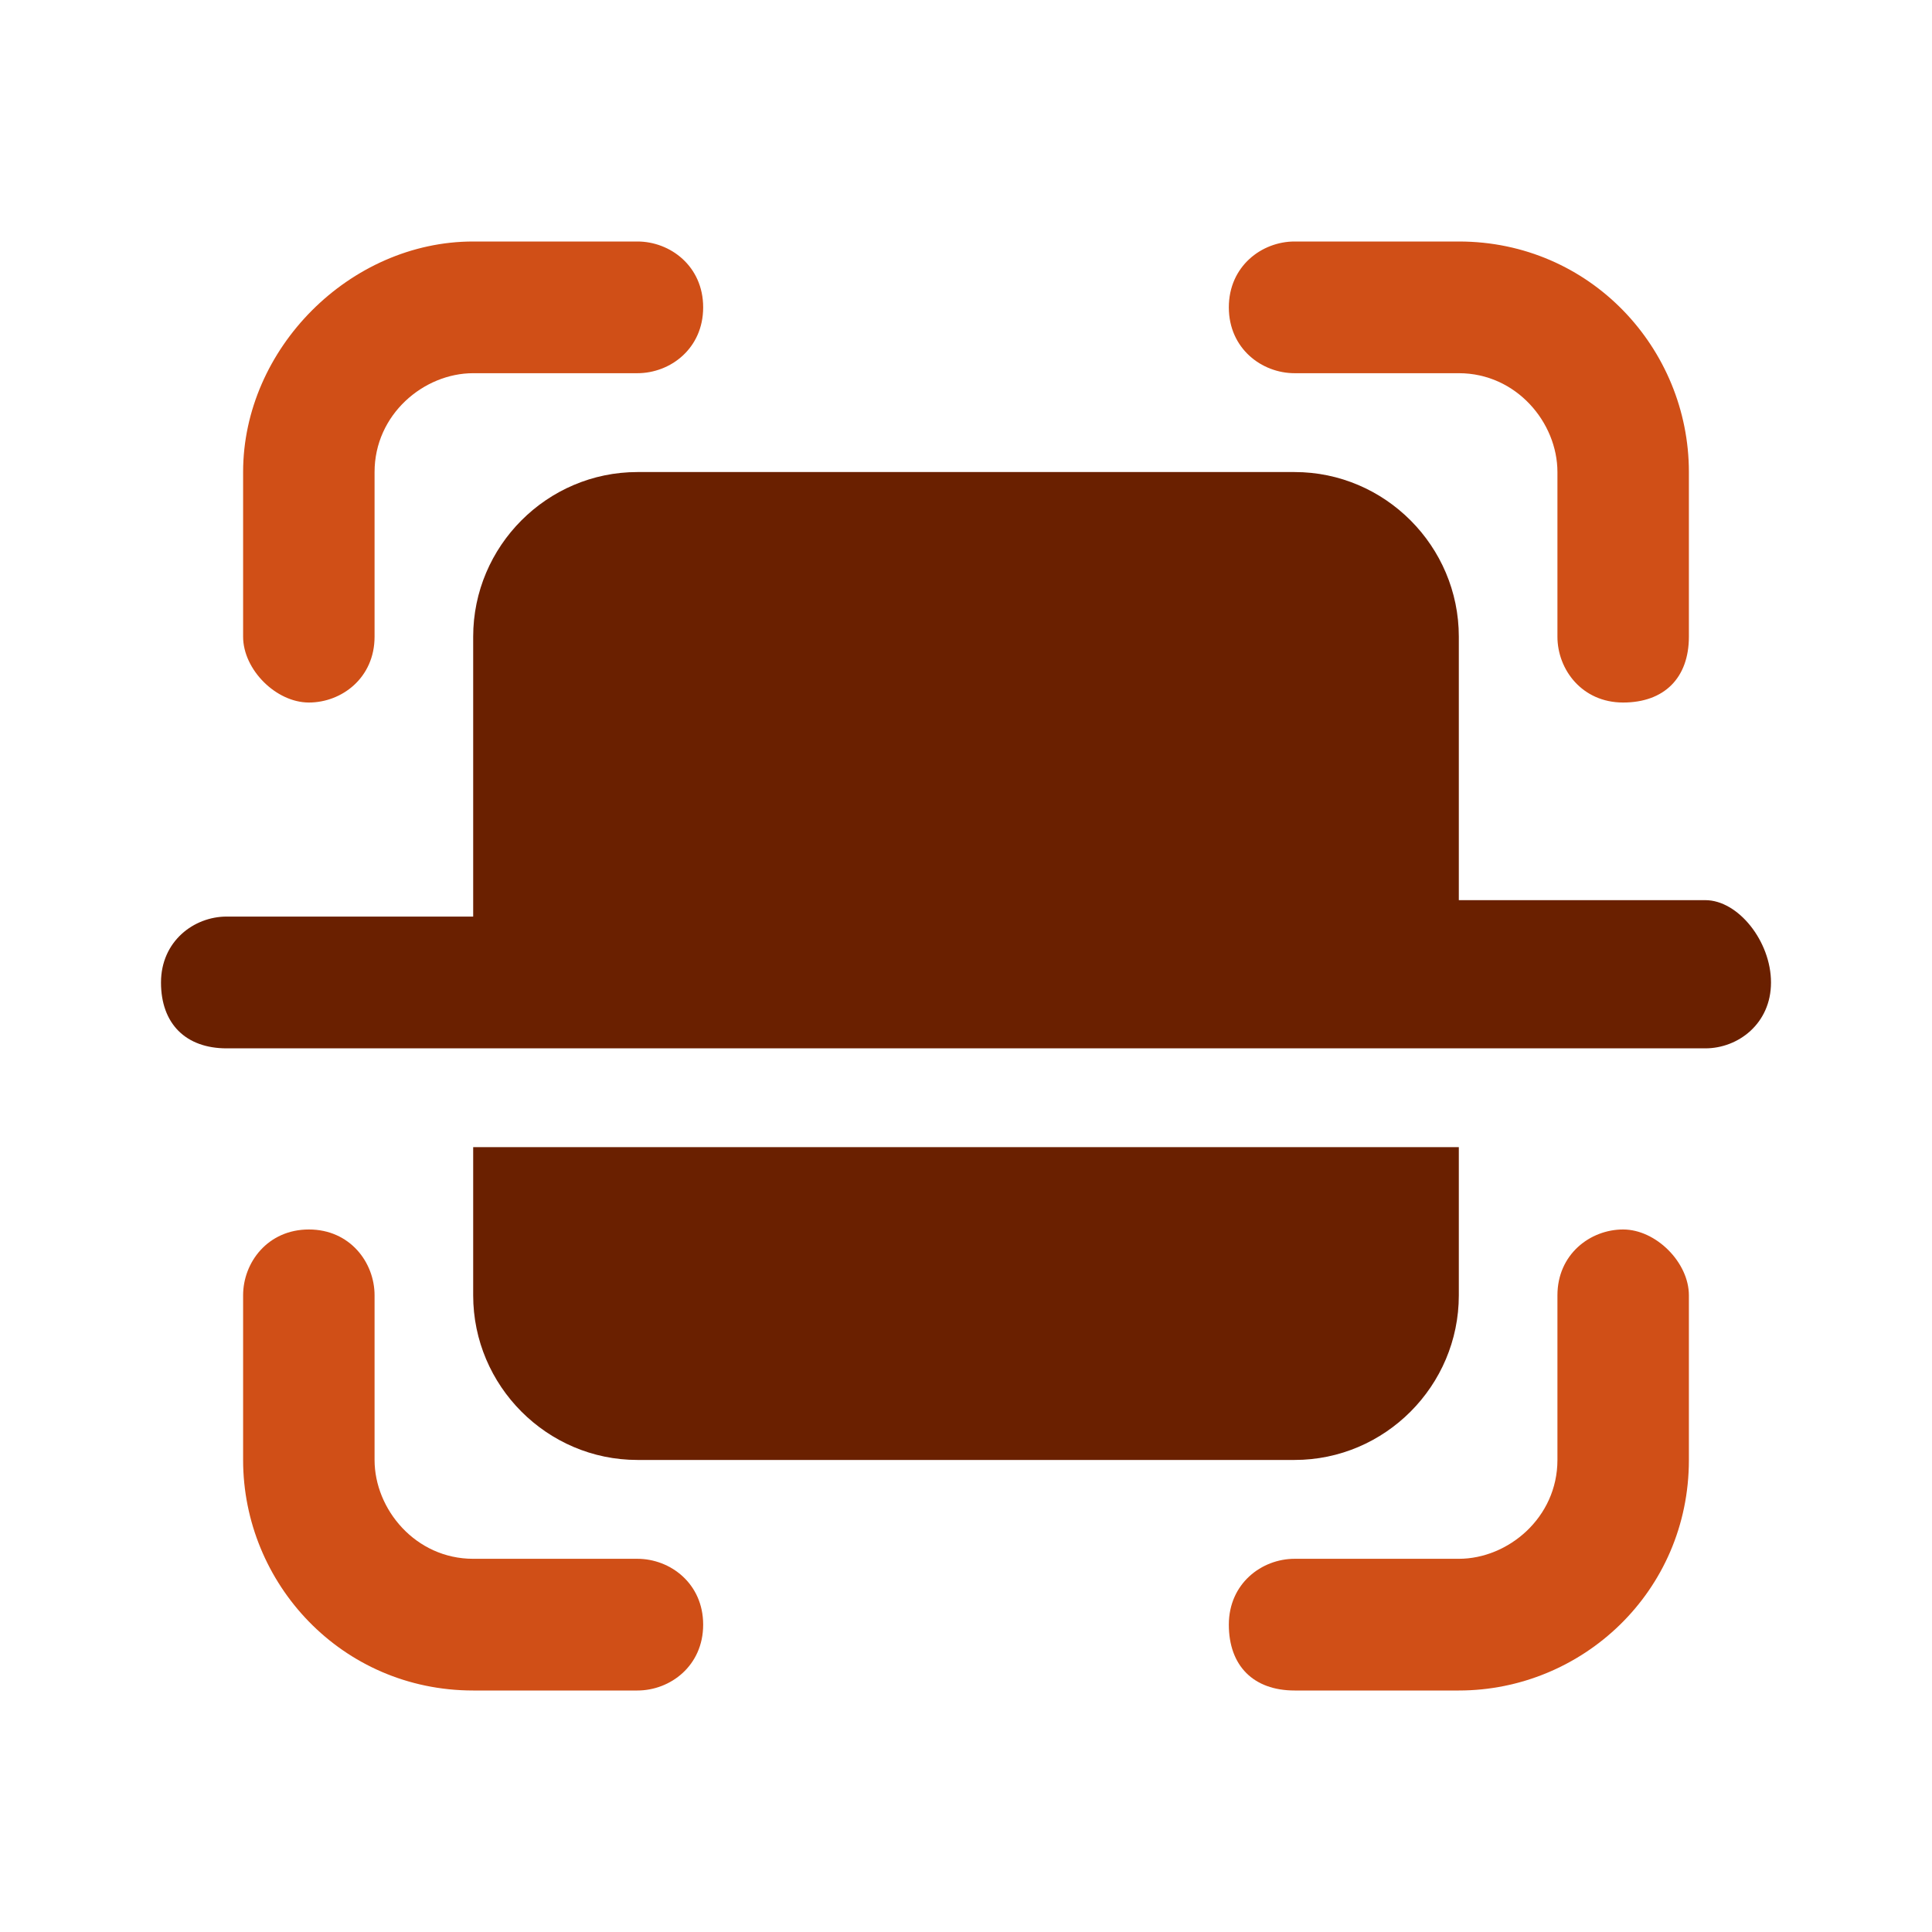 <svg width="24" height="24" viewBox="0 0 24 24" fill="none" xmlns="http://www.w3.org/2000/svg">
	<path d="M20.163 15.273C19.755 15.273 19.347 15.58 19.347 16.091V18.136C19.347 18.852 18.735 19.364 18.122 19.364H16.082C15.673 19.364 15.265 19.671 15.265 20.182C15.265 20.693 15.571 21 16.082 21H18.122C19.653 21 20.98 19.773 20.98 18.136V16.091C20.98 15.682 20.571 15.273 20.163 15.273Z" fill="#D04F17"/>
	<path d="M16.082 4.636H18.122C18.837 4.636 19.347 5.25 19.347 5.864V7.909C19.347 8.318 19.653 8.727 20.163 8.727C20.674 8.727 20.98 8.421 20.98 7.909V5.864C20.98 4.33 19.755 3 18.122 3H16.082C15.674 3 15.265 3.307 15.265 3.818C15.265 4.33 15.674 4.636 16.082 4.636Z" fill="#D04F17"/>
	<path d="M7.918 19.364H5.878C5.163 19.364 4.653 18.75 4.653 18.136V16.091C4.653 15.682 4.347 15.273 3.837 15.273C3.327 15.273 3.02 15.682 3.02 16.091V18.136C3.02 19.671 4.245 21 5.878 21H7.918C8.327 21 8.735 20.693 8.735 20.182C8.735 19.671 8.327 19.364 7.918 19.364Z" fill="#D04F17"/>
	<path d="M3.837 8.727C4.245 8.727 4.653 8.421 4.653 7.909V5.864C4.653 5.148 5.265 4.636 5.878 4.636H7.918C8.327 4.636 8.735 4.33 8.735 3.818C8.735 3.307 8.327 3 7.918 3H5.878C4.347 3 3.02 4.33 3.02 5.864V7.909C3.02 8.318 3.429 8.727 3.837 8.727Z" fill="#D04F17"/>
	<path d="M16.082 18.136C17.204 18.136 18.122 17.216 18.122 16.091V14.25H5.878V16.091C5.878 17.216 6.796 18.136 7.918 18.136H16.082Z" fill="#6A2000"/>
	<path d="M21.184 11.182H18.122V7.909C18.122 6.784 17.204 5.864 16.082 5.864H7.918C6.796 5.864 5.878 6.784 5.878 7.909V11.386H2.816C2.408 11.386 2 11.693 2 12.205C2 12.716 2.306 13.023 2.816 13.023H21.184C21.592 13.023 22 12.716 22 12.205C22 11.693 21.592 11.182 21.184 11.182Z" fill="#6A2000"/>
</svg>
